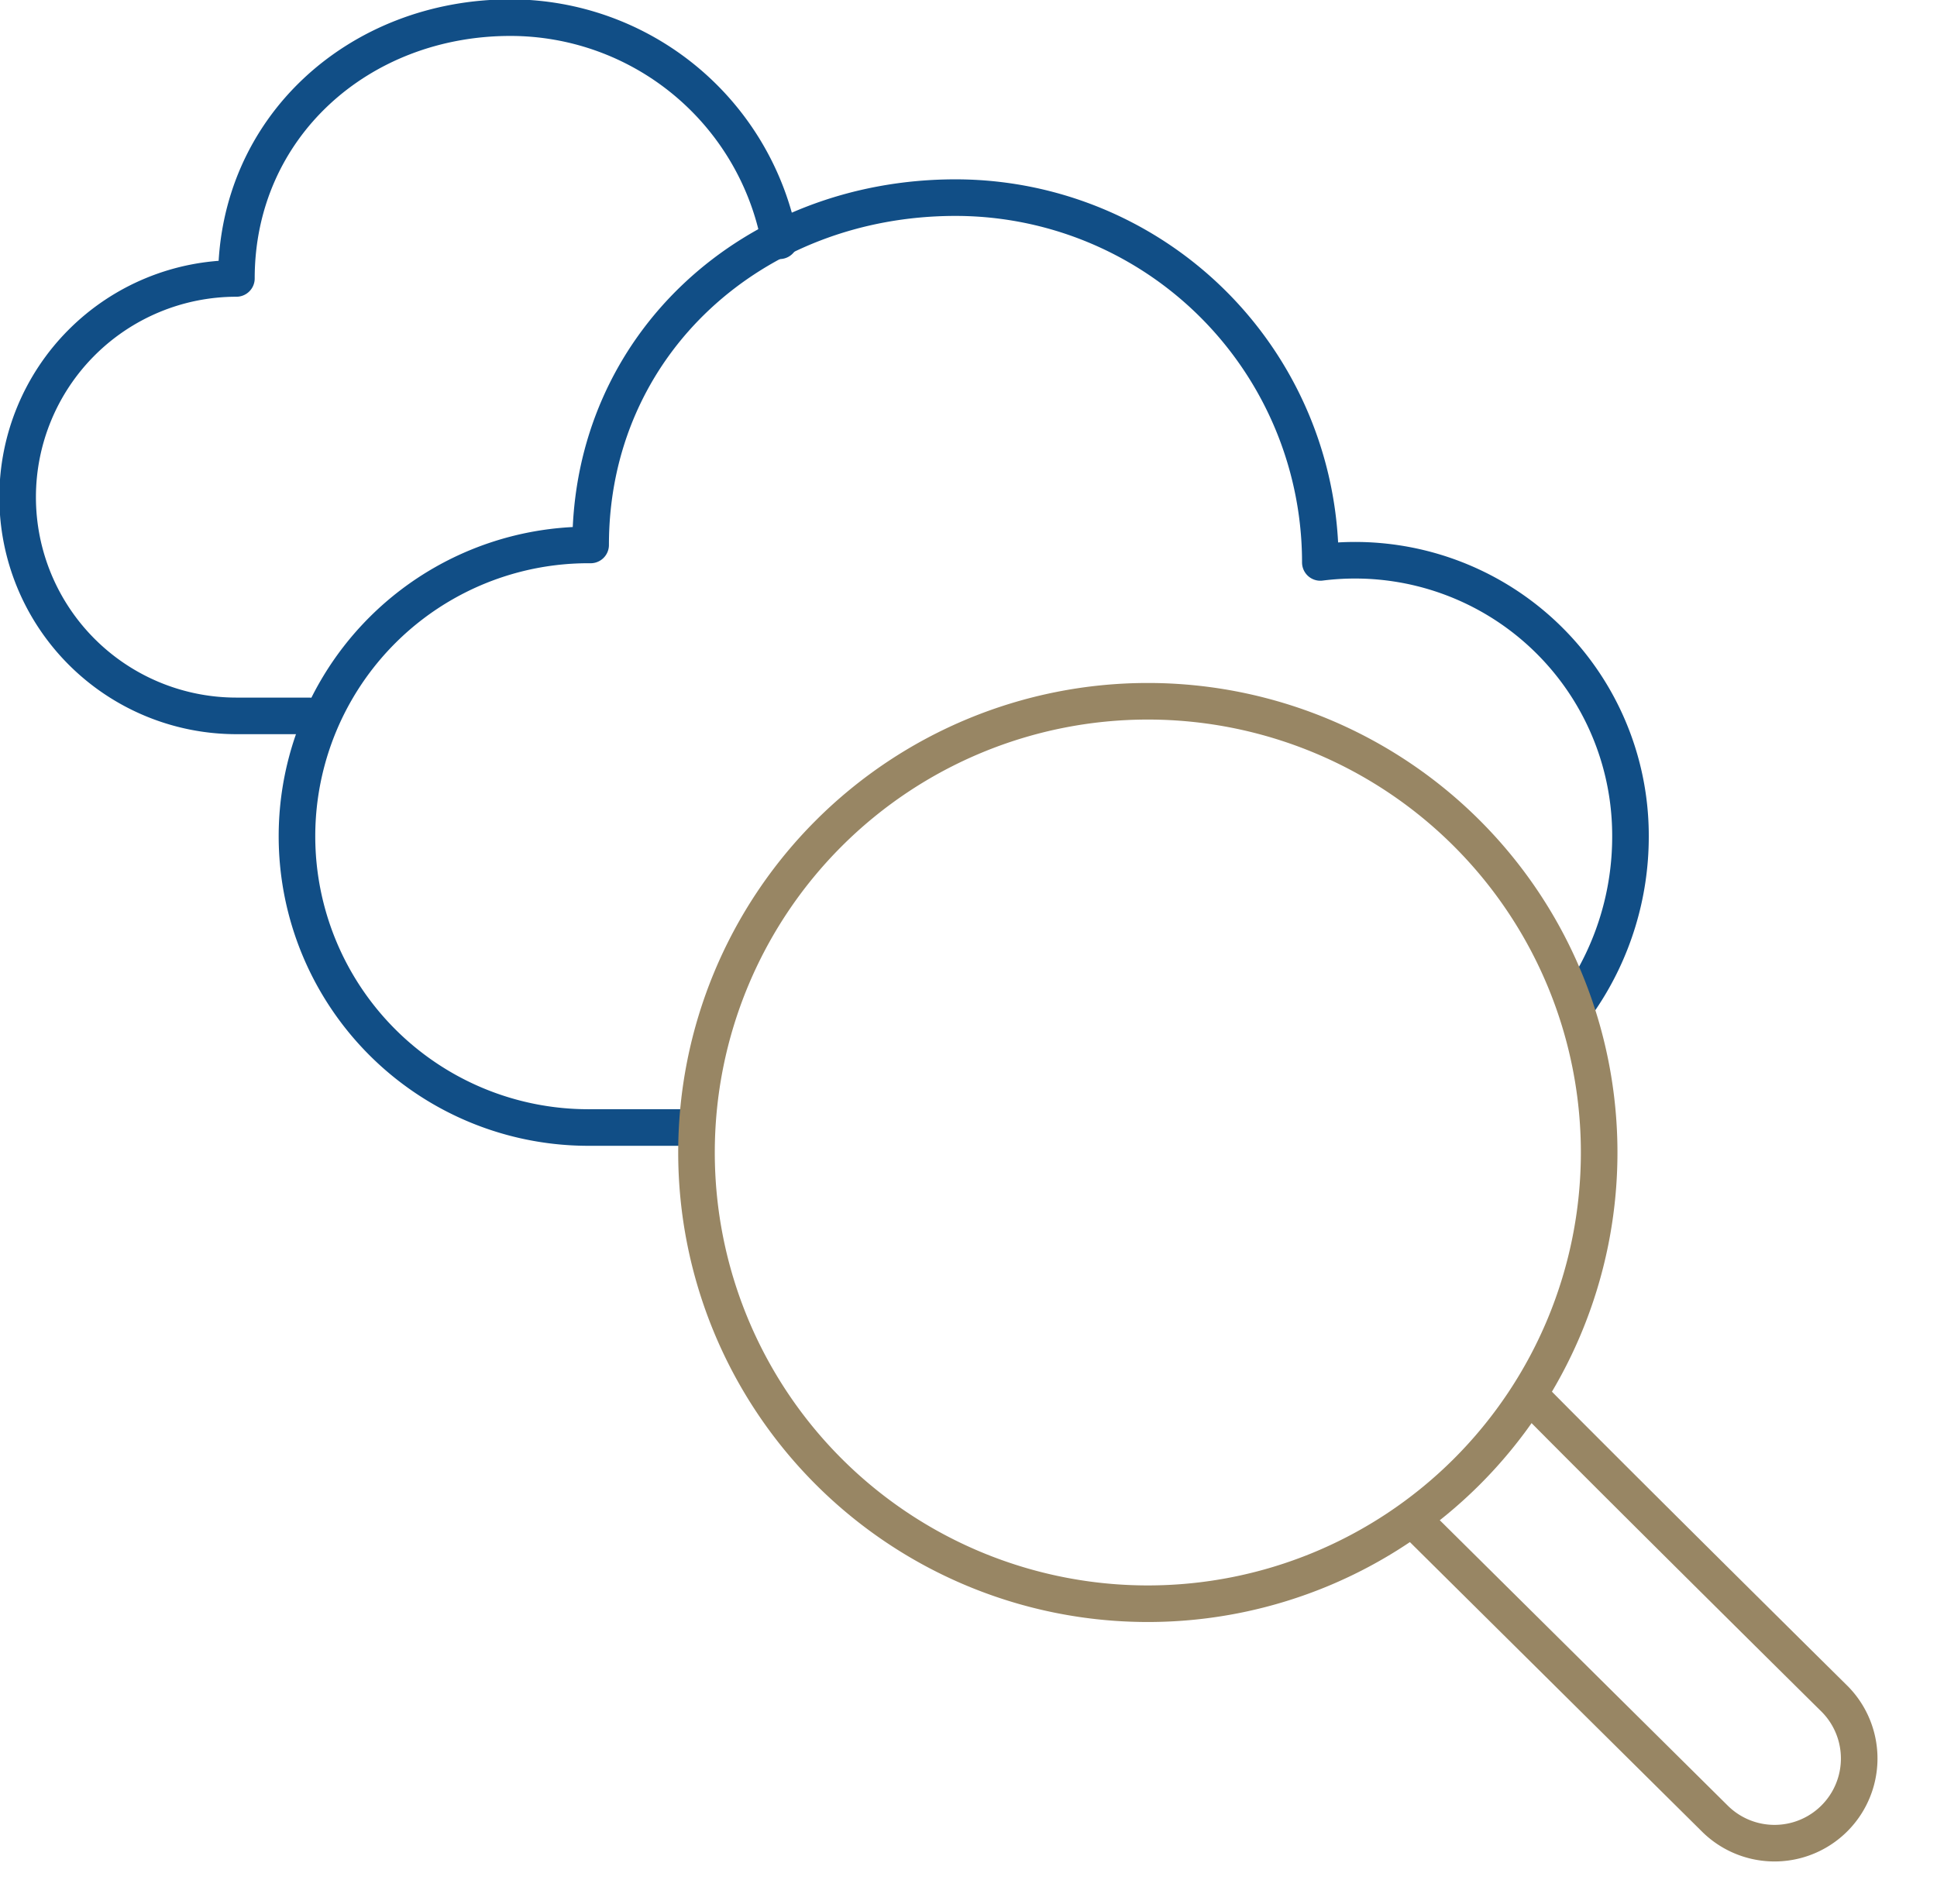 <?xml version="1.0" encoding="UTF-8"?>
<svg xmlns="http://www.w3.org/2000/svg" xmlns:xlink="http://www.w3.org/1999/xlink" id="Group_6393" data-name="Group 6393" width="105.886" height="104.126" viewBox="0 0 105.886 104.126">
  <defs>
    <clipPath id="clip-path">
      <rect id="Rectangle_2392" data-name="Rectangle 2392" width="105.886" height="104.126" fill="none"></rect>
    </clipPath>
  </defs>
  <g id="Group_6392" data-name="Group 6392" transform="translate(0 0)" clip-path="url(#clip-path)">
    <path id="Path_3394" data-name="Path 3394" d="M86.991,55.049a15.853,15.853,0,0,0,2.736-8.928A15.057,15.057,0,0,0,72.773,31.147,19.945,19.945,0,0,0,52.829,11.2c-11.016,0-19.945,7.976-19.945,18.991a15.927,15.927,0,1,0,0,31.853h5.789" transform="translate(-0.597 -0.394)" fill="none" stroke="#114e86" stroke-linecap="round" stroke-linejoin="round" stroke-width="2"></path>
    <path id="Path_3395" data-name="Path 3395" d="M42.653,13.2A14.98,14.98,0,0,0,27.935,1C19.663,1,12.958,6.99,12.958,15.26a11.959,11.959,0,0,0,0,23.918h3.963" transform="translate(-0.035 -0.035)" fill="none" stroke="#114e86" stroke-linecap="round" stroke-linejoin="round" stroke-width="2"></path>
    <path id="Path_3393" data-name="Path 3393" d="M88.807,64.415A24.672,24.672,0,1,1,64.135,39.743,24.672,24.672,0,0,1,88.807,64.415Z" transform="translate(-1.389 -1.399)" fill="none" stroke="#988664" stroke-linecap="round" stroke-linejoin="round" stroke-width="2"></path>
    <path id="Path_3405" data-name="Path 3405" d="M24.594,6.962C20.005,11.481,7.9,23.72,7.9,23.72a4.629,4.629,0,0,1-6.546-6.546L18.378,0" transform="translate(76.593 100.815) rotate(-90)" fill="none" stroke="#988664" stroke-width="2"></path>
  </g>
</svg>
